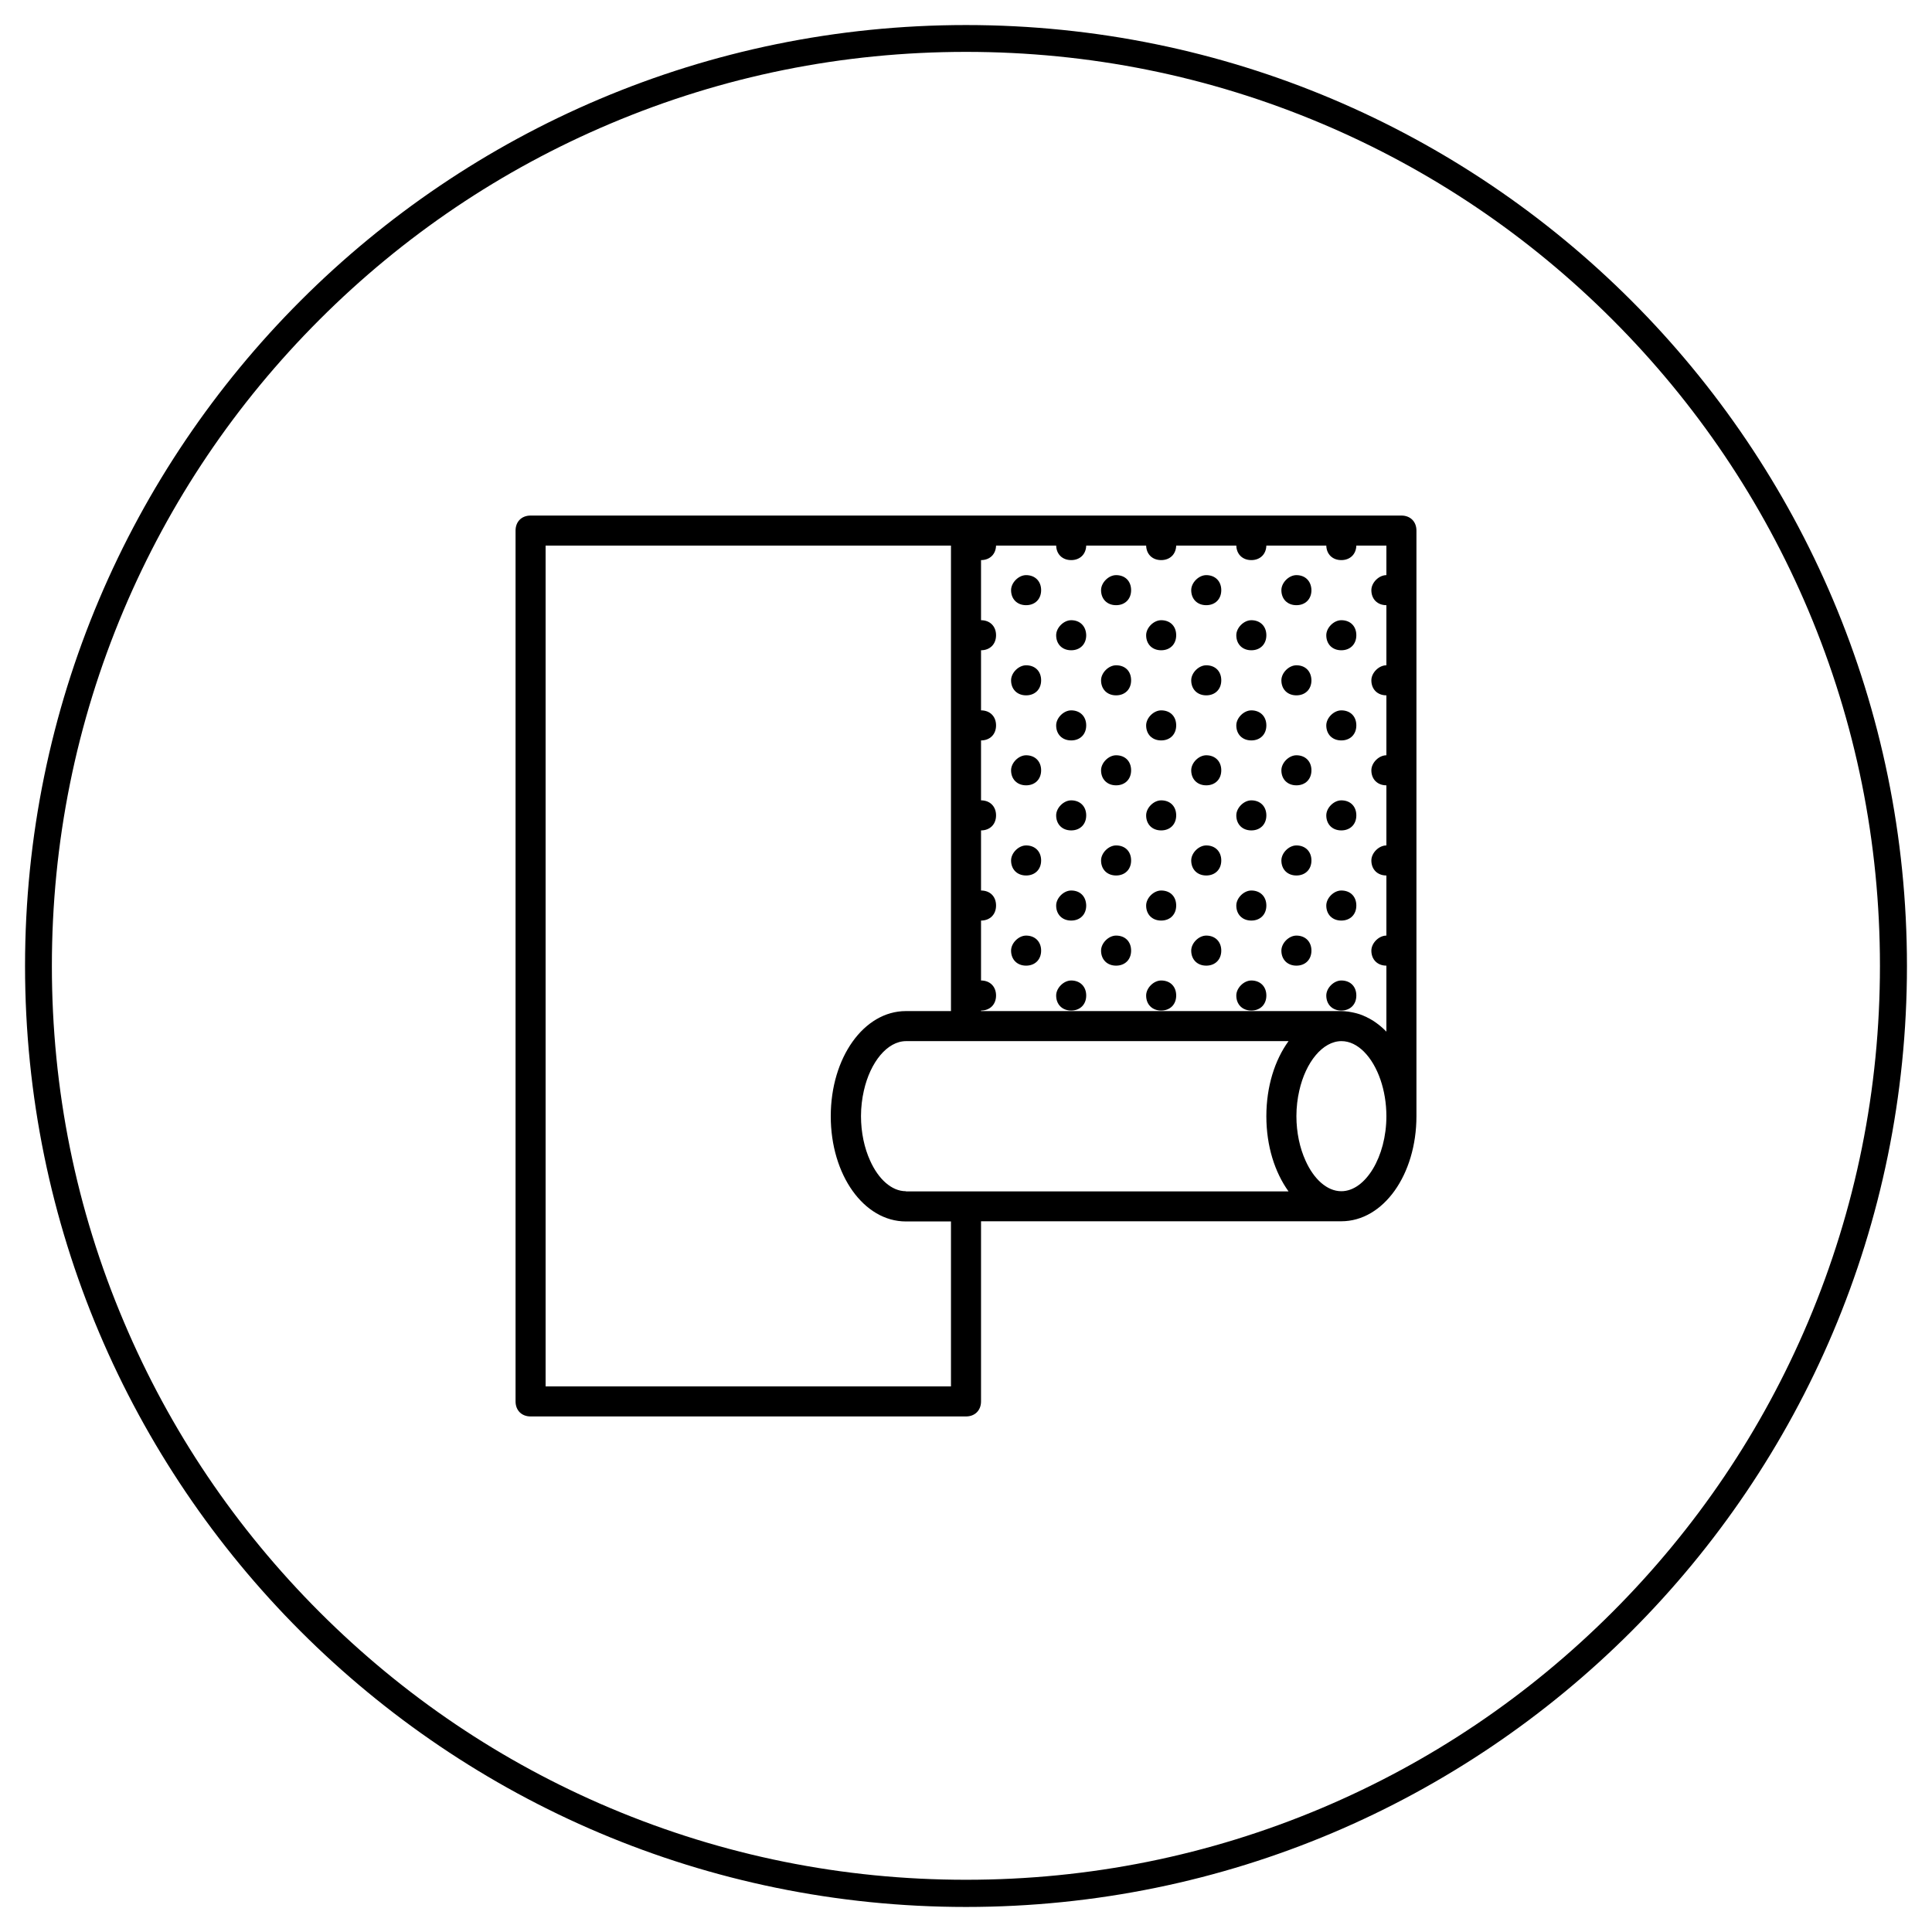 <?xml version="1.0" encoding="UTF-8"?> <!-- Generator: Adobe Illustrator 25.3.1, SVG Export Plug-In . SVG Version: 6.00 Build 0) --> <svg xmlns="http://www.w3.org/2000/svg" xmlns:xlink="http://www.w3.org/1999/xlink" version="1.1" id="Calque_1" x="0px" y="0px" viewBox="0 0 1080 1080" style="enable-background:new 0 0 1080 1080;" xml:space="preserve"> <g> <path d="M540,29c69,0,135.9,13.5,198.9,40.1c60.8,25.7,115.5,62.6,162.4,109.5c46.9,46.9,83.8,101.6,109.5,162.4 c26.6,63,40.1,129.9,40.1,198.9s-13.5,135.9-40.1,198.9c-25.7,60.8-62.6,115.5-109.5,162.4c-46.9,46.9-101.6,83.8-162.4,109.5 c-63,26.6-129.9,40.1-198.9,40.1s-135.9-13.5-198.9-40.1c-60.8-25.7-115.5-62.6-162.4-109.5c-46.9-46.9-83.8-101.6-109.5-162.4 C42.5,675.9,29,609,29,540s13.5-135.9,40.1-198.9c25.7-60.8,62.6-115.5,109.5-162.4c46.9-46.9,101.6-83.8,162.4-109.5 C404.1,42.5,471,29,540,29 M540,14C249.5,14,14,249.5,14,540s235.5,526,526,526s526-235.5,526-526S830.5,14,540,14L540,14z"></path> </g> <g> <g> <g> <path d="M749.8,548.1c-4.2,0-8.4,4.2-8.4,8.4c0,5,3.4,8.4,8.4,8.4s8.4-3.4,8.4-8.4S754.9,548.1,749.8,548.1z"></path> </g> </g> <g> <g> <path d="M775,523c-4.2,0-8.4,4.2-8.4,8.4c0,5,3.4,8.4,8.4,8.4s8.4-3.4,8.4-8.4S780.1,523,775,523z"></path> </g> </g> <g> <g> <path d="M724.7,523c-4.2,0-8.4,4.2-8.4,8.4c0,5,3.4,8.4,8.4,8.4s8.4-3.4,8.4-8.4S729.7,523,724.7,523z"></path> </g> </g> <g> <g> <path d="M699.5,548.1c-4.2,0-8.4,4.2-8.4,8.4c0,5,3.4,8.4,8.4,8.4s8.4-3.4,8.4-8.4S704.5,548.1,699.5,548.1z"></path> </g> </g> <g> <g> <path d="M649.1,548.1c-4.2,0-8.4,4.2-8.4,8.4c0,5,3.4,8.4,8.4,8.4s8.4-3.4,8.4-8.4S654.2,548.1,649.1,548.1z"></path> </g> </g> <g> <g> <path d="M674.3,523c-4.2,0-8.4,4.2-8.4,8.4c0,5,3.4,8.4,8.4,8.4s8.4-3.4,8.4-8.4S679.3,523,674.3,523z"></path> </g> </g> <g> <g> <path d="M623.9,523c-4.2,0-8.4,4.2-8.4,8.4c0,5,3.4,8.4,8.4,8.4s8.4-3.4,8.4-8.4S629,523,623.9,523z"></path> </g> </g> <g> <g> <path d="M598.8,548.1c-4.2,0-8.4,4.2-8.4,8.4c0,5,3.4,8.4,8.4,8.4s8.4-3.4,8.4-8.4S603.8,548.1,598.8,548.1z"></path> </g> </g> <g> <g> <path d="M548.4,548.1c-4.2,0-8.4,4.2-8.4,8.4c0,5,3.4,8.4,8.4,8.4s8.4-3.4,8.4-8.4S553.4,548.1,548.4,548.1z"></path> </g> </g> <g> <g> <path d="M573.6,523c-4.2,0-8.4,4.2-8.4,8.4c0,5,3.4,8.4,8.4,8.4s8.4-3.4,8.4-8.4S578.6,523,573.6,523z"></path> </g> </g> <g> <g> <path d="M749.8,497.8c-4.2,0-8.4,4.2-8.4,8.4c0,5,3.4,8.4,8.4,8.4s8.4-3.4,8.4-8.4S754.9,497.8,749.8,497.8z"></path> </g> </g> <g> <g> <path d="M749.8,447.4c-4.2,0-8.4,4.2-8.4,8.4c0,5,3.4,8.4,8.4,8.4s8.4-3.4,8.4-8.4S754.9,447.4,749.8,447.4z"></path> </g> </g> <g> <g> <path d="M775,472.6c-4.2,0-8.4,4.2-8.4,8.4c0,5,3.4,8.4,8.4,8.4s8.4-3.4,8.4-8.4S780.1,472.6,775,472.6z"></path> </g> </g> <g> <g> <path d="M724.7,472.6c-4.2,0-8.4,4.2-8.4,8.4c0,5,3.4,8.4,8.4,8.4s8.4-3.4,8.4-8.4S729.7,472.6,724.7,472.6z"></path> </g> </g> <g> <g> <path d="M699.5,497.8c-4.2,0-8.4,4.2-8.4,8.4c0,5,3.4,8.4,8.4,8.4s8.4-3.4,8.4-8.4S704.5,497.8,699.5,497.8z"></path> </g> </g> <g> <g> <path d="M649.1,497.8c-4.2,0-8.4,4.2-8.4,8.4c0,5,3.4,8.4,8.4,8.4s8.4-3.4,8.4-8.4S654.2,497.8,649.1,497.8z"></path> </g> </g> <g> <g> <path d="M699.5,447.4c-4.2,0-8.4,4.2-8.4,8.4c0,5,3.4,8.4,8.4,8.4s8.4-3.4,8.4-8.4S704.5,447.4,699.5,447.4z"></path> </g> </g> <g> <g> <path d="M649.1,447.4c-4.2,0-8.4,4.2-8.4,8.4c0,5,3.4,8.4,8.4,8.4s8.4-3.4,8.4-8.4S654.2,447.4,649.1,447.4z"></path> </g> </g> <g> <g> <path d="M674.3,472.6c-4.2,0-8.4,4.2-8.4,8.4c0,5,3.4,8.4,8.4,8.4s8.4-3.4,8.4-8.4S679.3,472.6,674.3,472.6z"></path> </g> </g> <g> <g> <path d="M623.9,472.6c-4.2,0-8.4,4.2-8.4,8.4c0,5,3.4,8.4,8.4,8.4s8.4-3.4,8.4-8.4S629,472.6,623.9,472.6z"></path> </g> </g> <g> <g> <path d="M598.8,497.8c-4.2,0-8.4,4.2-8.4,8.4c0,5,3.4,8.4,8.4,8.4s8.4-3.4,8.4-8.4C607.1,501.1,603.8,497.8,598.8,497.8z"></path> </g> </g> <g> <g> <path d="M548.4,497.8c-4.2,0-8.4,4.2-8.4,8.4c0,5,3.4,8.4,8.4,8.4s8.4-3.4,8.4-8.4C556.8,501.1,553.4,497.8,548.4,497.8z"></path> </g> </g> <g> <g> <path d="M598.8,447.4c-4.2,0-8.4,4.2-8.4,8.4c0,5,3.4,8.4,8.4,8.4s8.4-3.4,8.4-8.4S603.8,447.4,598.8,447.4z"></path> </g> </g> <g> <g> <path d="M548.4,447.4c-4.2,0-8.4,4.2-8.4,8.4c0,5,3.4,8.4,8.4,8.4s8.4-3.4,8.4-8.4S553.4,447.4,548.4,447.4z"></path> </g> </g> <g> <g> <path d="M573.6,472.6c-4.2,0-8.4,4.2-8.4,8.4c0,5,3.4,8.4,8.4,8.4s8.4-3.4,8.4-8.4S578.6,472.6,573.6,472.6z"></path> </g> </g> <g> <g> <path d="M749.8,397.1c-4.2,0-8.4,4.2-8.4,8.4c0,5,3.4,8.4,8.4,8.4s8.4-3.4,8.4-8.4S754.9,397.1,749.8,397.1z"></path> </g> </g> <g> <g> <path d="M775,422.2c-4.2,0-8.4,4.2-8.4,8.4c0,5,3.4,8.4,8.4,8.4s8.4-3.4,8.4-8.4S780.1,422.2,775,422.2z"></path> </g> </g> <g> <g> <path d="M724.7,422.2c-4.2,0-8.4,4.2-8.4,8.4c0,5,3.4,8.4,8.4,8.4s8.4-3.4,8.4-8.4S729.7,422.2,724.7,422.2z"></path> </g> </g> <g> <g> <path d="M775,371.9c-4.2,0-8.4,4.2-8.4,8.4c0,5,3.4,8.4,8.4,8.4s8.4-3.4,8.4-8.4C783.4,375.2,780.1,371.9,775,371.9z"></path> </g> </g> <g> <g> <path d="M724.7,371.9c-4.2,0-8.4,4.2-8.4,8.4c0,5,3.4,8.4,8.4,8.4s8.4-3.4,8.4-8.4C733,375.2,729.7,371.9,724.7,371.9z"></path> </g> </g> <g> <g> <path d="M699.5,397.1c-4.2,0-8.4,4.2-8.4,8.4c0,5,3.4,8.4,8.4,8.4s8.4-3.4,8.4-8.4S704.5,397.1,699.5,397.1z"></path> </g> </g> <g> <g> <path d="M649.1,397.1c-4.2,0-8.4,4.2-8.4,8.4c0,5,3.4,8.4,8.4,8.4s8.4-3.4,8.4-8.4S654.2,397.1,649.1,397.1z"></path> </g> </g> <g> <g> <path d="M674.3,422.2c-4.2,0-8.4,4.2-8.4,8.4c0,5,3.4,8.4,8.4,8.4s8.4-3.4,8.4-8.4S679.3,422.2,674.3,422.2z"></path> </g> </g> <g> <g> <path d="M623.9,422.2c-4.2,0-8.4,4.2-8.4,8.4c0,5,3.4,8.4,8.4,8.4s8.4-3.4,8.4-8.4S629,422.2,623.9,422.2z"></path> </g> </g> <g> <g> <path d="M674.3,371.9c-4.2,0-8.4,4.2-8.4,8.4c0,5,3.4,8.4,8.4,8.4s8.4-3.4,8.4-8.4C682.7,375.2,679.3,371.9,674.3,371.9z"></path> </g> </g> <g> <g> <path d="M623.9,371.9c-4.2,0-8.4,4.2-8.4,8.4c0,5,3.4,8.4,8.4,8.4s8.4-3.4,8.4-8.4C632.3,375.2,629,371.9,623.9,371.9z"></path> </g> </g> <g> <g> <path d="M598.8,397.1c-4.2,0-8.4,4.2-8.4,8.4c0,5,3.4,8.4,8.4,8.4s8.4-3.4,8.4-8.4S603.8,397.1,598.8,397.1z"></path> </g> </g> <g> <g> <path d="M548.4,397.1c-4.2,0-8.4,4.2-8.4,8.4c0,5,3.4,8.4,8.4,8.4s8.4-3.4,8.4-8.4S553.4,397.1,548.4,397.1z"></path> </g> </g> <g> <g> <path d="M573.6,422.2c-4.2,0-8.4,4.2-8.4,8.4c0,5,3.4,8.4,8.4,8.4s8.4-3.4,8.4-8.4S578.6,422.2,573.6,422.2z"></path> </g> </g> <g> <g> <path d="M573.6,371.9c-4.2,0-8.4,4.2-8.4,8.4c0,5,3.4,8.4,8.4,8.4s8.4-3.4,8.4-8.4C582,375.2,578.6,371.9,573.6,371.9z"></path> </g> </g> <g> <g> <path d="M749.8,346.7c-4.2,0-8.4,4.2-8.4,8.4c0,5,3.4,8.4,8.4,8.4s8.4-3.4,8.4-8.4C758.2,350.1,754.9,346.7,749.8,346.7z"></path> </g> </g> <g> <g> <path d="M749.8,296.3c-4.2,0-8.4,4.2-8.4,8.4c0,5,3.4,8.4,8.4,8.4s8.4-3.4,8.4-8.4C758.2,299.7,754.9,296.3,749.8,296.3z"></path> </g> </g> <g> <g> <path d="M775,321.5c-4.2,0-8.4,4.2-8.4,8.4c0,5,3.4,8.4,8.4,8.4s8.4-3.4,8.4-8.4C783.4,324.9,780.1,321.5,775,321.5z"></path> </g> </g> <g> <g> <path d="M724.7,321.5c-4.2,0-8.4,4.2-8.4,8.4c0,5,3.4,8.4,8.4,8.4s8.4-3.4,8.4-8.4C733,324.9,729.7,321.5,724.7,321.5z"></path> </g> </g> <g> <g> <path d="M699.5,346.7c-4.2,0-8.4,4.2-8.4,8.4c0,5,3.4,8.4,8.4,8.4s8.4-3.4,8.4-8.4C707.9,350.1,704.5,346.7,699.5,346.7z"></path> </g> </g> <g> <g> <path d="M649.1,346.7c-4.2,0-8.4,4.2-8.4,8.4c0,5,3.4,8.4,8.4,8.4s8.4-3.4,8.4-8.4C657.5,350.1,654.2,346.7,649.1,346.7z"></path> </g> </g> <g> <g> <path d="M699.5,296.3c-4.2,0-8.4,4.2-8.4,8.4c0,5,3.4,8.4,8.4,8.4s8.4-3.4,8.4-8.4C707.9,299.7,704.5,296.3,699.5,296.3z"></path> </g> </g> <g> <g> <path d="M649.1,296.3c-4.2,0-8.4,4.2-8.4,8.4c0,5,3.4,8.4,8.4,8.4s8.4-3.4,8.4-8.4C657.5,299.7,654.2,296.3,649.1,296.3z"></path> </g> </g> <g> <g> <path d="M674.3,321.5c-4.2,0-8.4,4.2-8.4,8.4c0,5,3.4,8.4,8.4,8.4s8.4-3.4,8.4-8.4C682.7,324.9,679.3,321.5,674.3,321.5z"></path> </g> </g> <g> <g> <path d="M623.9,321.5c-4.2,0-8.4,4.2-8.4,8.4c0,5,3.4,8.4,8.4,8.4s8.4-3.4,8.4-8.4C632.3,324.9,629,321.5,623.9,321.5z"></path> </g> </g> <g> <g> <path d="M598.8,346.7c-4.2,0-8.4,4.2-8.4,8.4c0,5,3.4,8.4,8.4,8.4s8.4-3.4,8.4-8.4C607.1,350.1,603.8,346.7,598.8,346.7z"></path> </g> </g> <g> <g> <path d="M548.4,346.7c-4.2,0-8.4,4.2-8.4,8.4c0,5,3.4,8.4,8.4,8.4s8.4-3.4,8.4-8.4C556.8,350.1,553.4,346.7,548.4,346.7z"></path> </g> </g> <g> <g> <path d="M598.8,296.3c-4.2,0-8.4,4.2-8.4,8.4c0,5,3.4,8.4,8.4,8.4s8.4-3.4,8.4-8.4C607.1,299.7,603.8,296.3,598.8,296.3z"></path> </g> </g> <g> <g> <path d="M548.4,296.3c-4.2,0-8.4,4.2-8.4,8.4c0,5,3.4,8.4,8.4,8.4s8.4-3.4,8.4-8.4C556.8,299.7,553.4,296.3,548.4,296.3z"></path> </g> </g> <g> <g> <path d="M573.6,321.5c-4.2,0-8.4,4.2-8.4,8.4c0,5,3.4,8.4,8.4,8.4s8.4-3.4,8.4-8.4C582,324.9,578.6,321.5,573.6,321.5z"></path> </g> </g> <g transform="translate(1)"> <g> <path d="M790.8,296.6c0-5-3.4-8.4-8.4-8.4H539l0,0H295.6c-5,0-8.4,3.4-8.4,8.4v486.8c0,5,3.4,8.4,8.4,8.4H539 c5,0,8.4-3.4,8.4-8.4V682.7h201.4c23.5,0,42-26,42-58.8c0,0,0,0,0,0l0,0L790.8,296.6L790.8,296.6z M547.4,305H774v271.7 c-2.3-2.4-4.8-4.4-7.4-6.1c-0.4-0.2-0.8-0.5-1.2-0.7c-0.2-0.1-0.5-0.3-0.7-0.4c-0.3-0.2-0.7-0.4-1-0.5c-0.3-0.2-0.6-0.3-0.9-0.5 c-0.2-0.1-0.5-0.2-0.7-0.3c-0.4-0.2-0.8-0.3-1.1-0.5c-0.2-0.1-0.3-0.1-0.5-0.2c-2-0.8-4-1.3-6.1-1.7c-0.2,0-0.4-0.1-0.6-0.1 c-0.4-0.1-0.7-0.1-1.1-0.2c-0.3,0-0.7-0.1-1-0.1c-0.3,0-0.6-0.1-0.9-0.1c-0.6,0-1.3-0.1-1.9-0.1h0H547.4V305z M505.4,665.9 c-8,0-15.4-6.8-20-17.1c-3.2-7-5.1-15.7-5.1-24.9c0-5,0.6-9.8,1.6-14.2c3.6-16,13.1-27.7,23.6-27.7H539c0,0,0,0,0,0h180.3 c-7.7,10.6-12.4,25.4-12.4,42s4.7,31.3,12.4,42H505.4L505.4,665.9z M530.6,775H304V305h226.6v260.2h-25.2h0 c-23.5,0-42,26-42,58.8s18.5,58.8,42,58.8h0h25.2L530.6,775L530.6,775z M748.8,665.9c-8,0-15.4-6.8-20-17.1 c-3.2-7-5.1-15.7-5.1-24.9c0-5,0.6-9.8,1.6-14.2c3.6-16,13.1-27.7,23.6-27.7h0c9.1,0,17.4,8.8,21.8,21.6 c2.1,6.1,3.3,13.1,3.3,20.4C774,646.6,762.3,665.9,748.8,665.9z"></path> </g> </g> </g> </svg> 